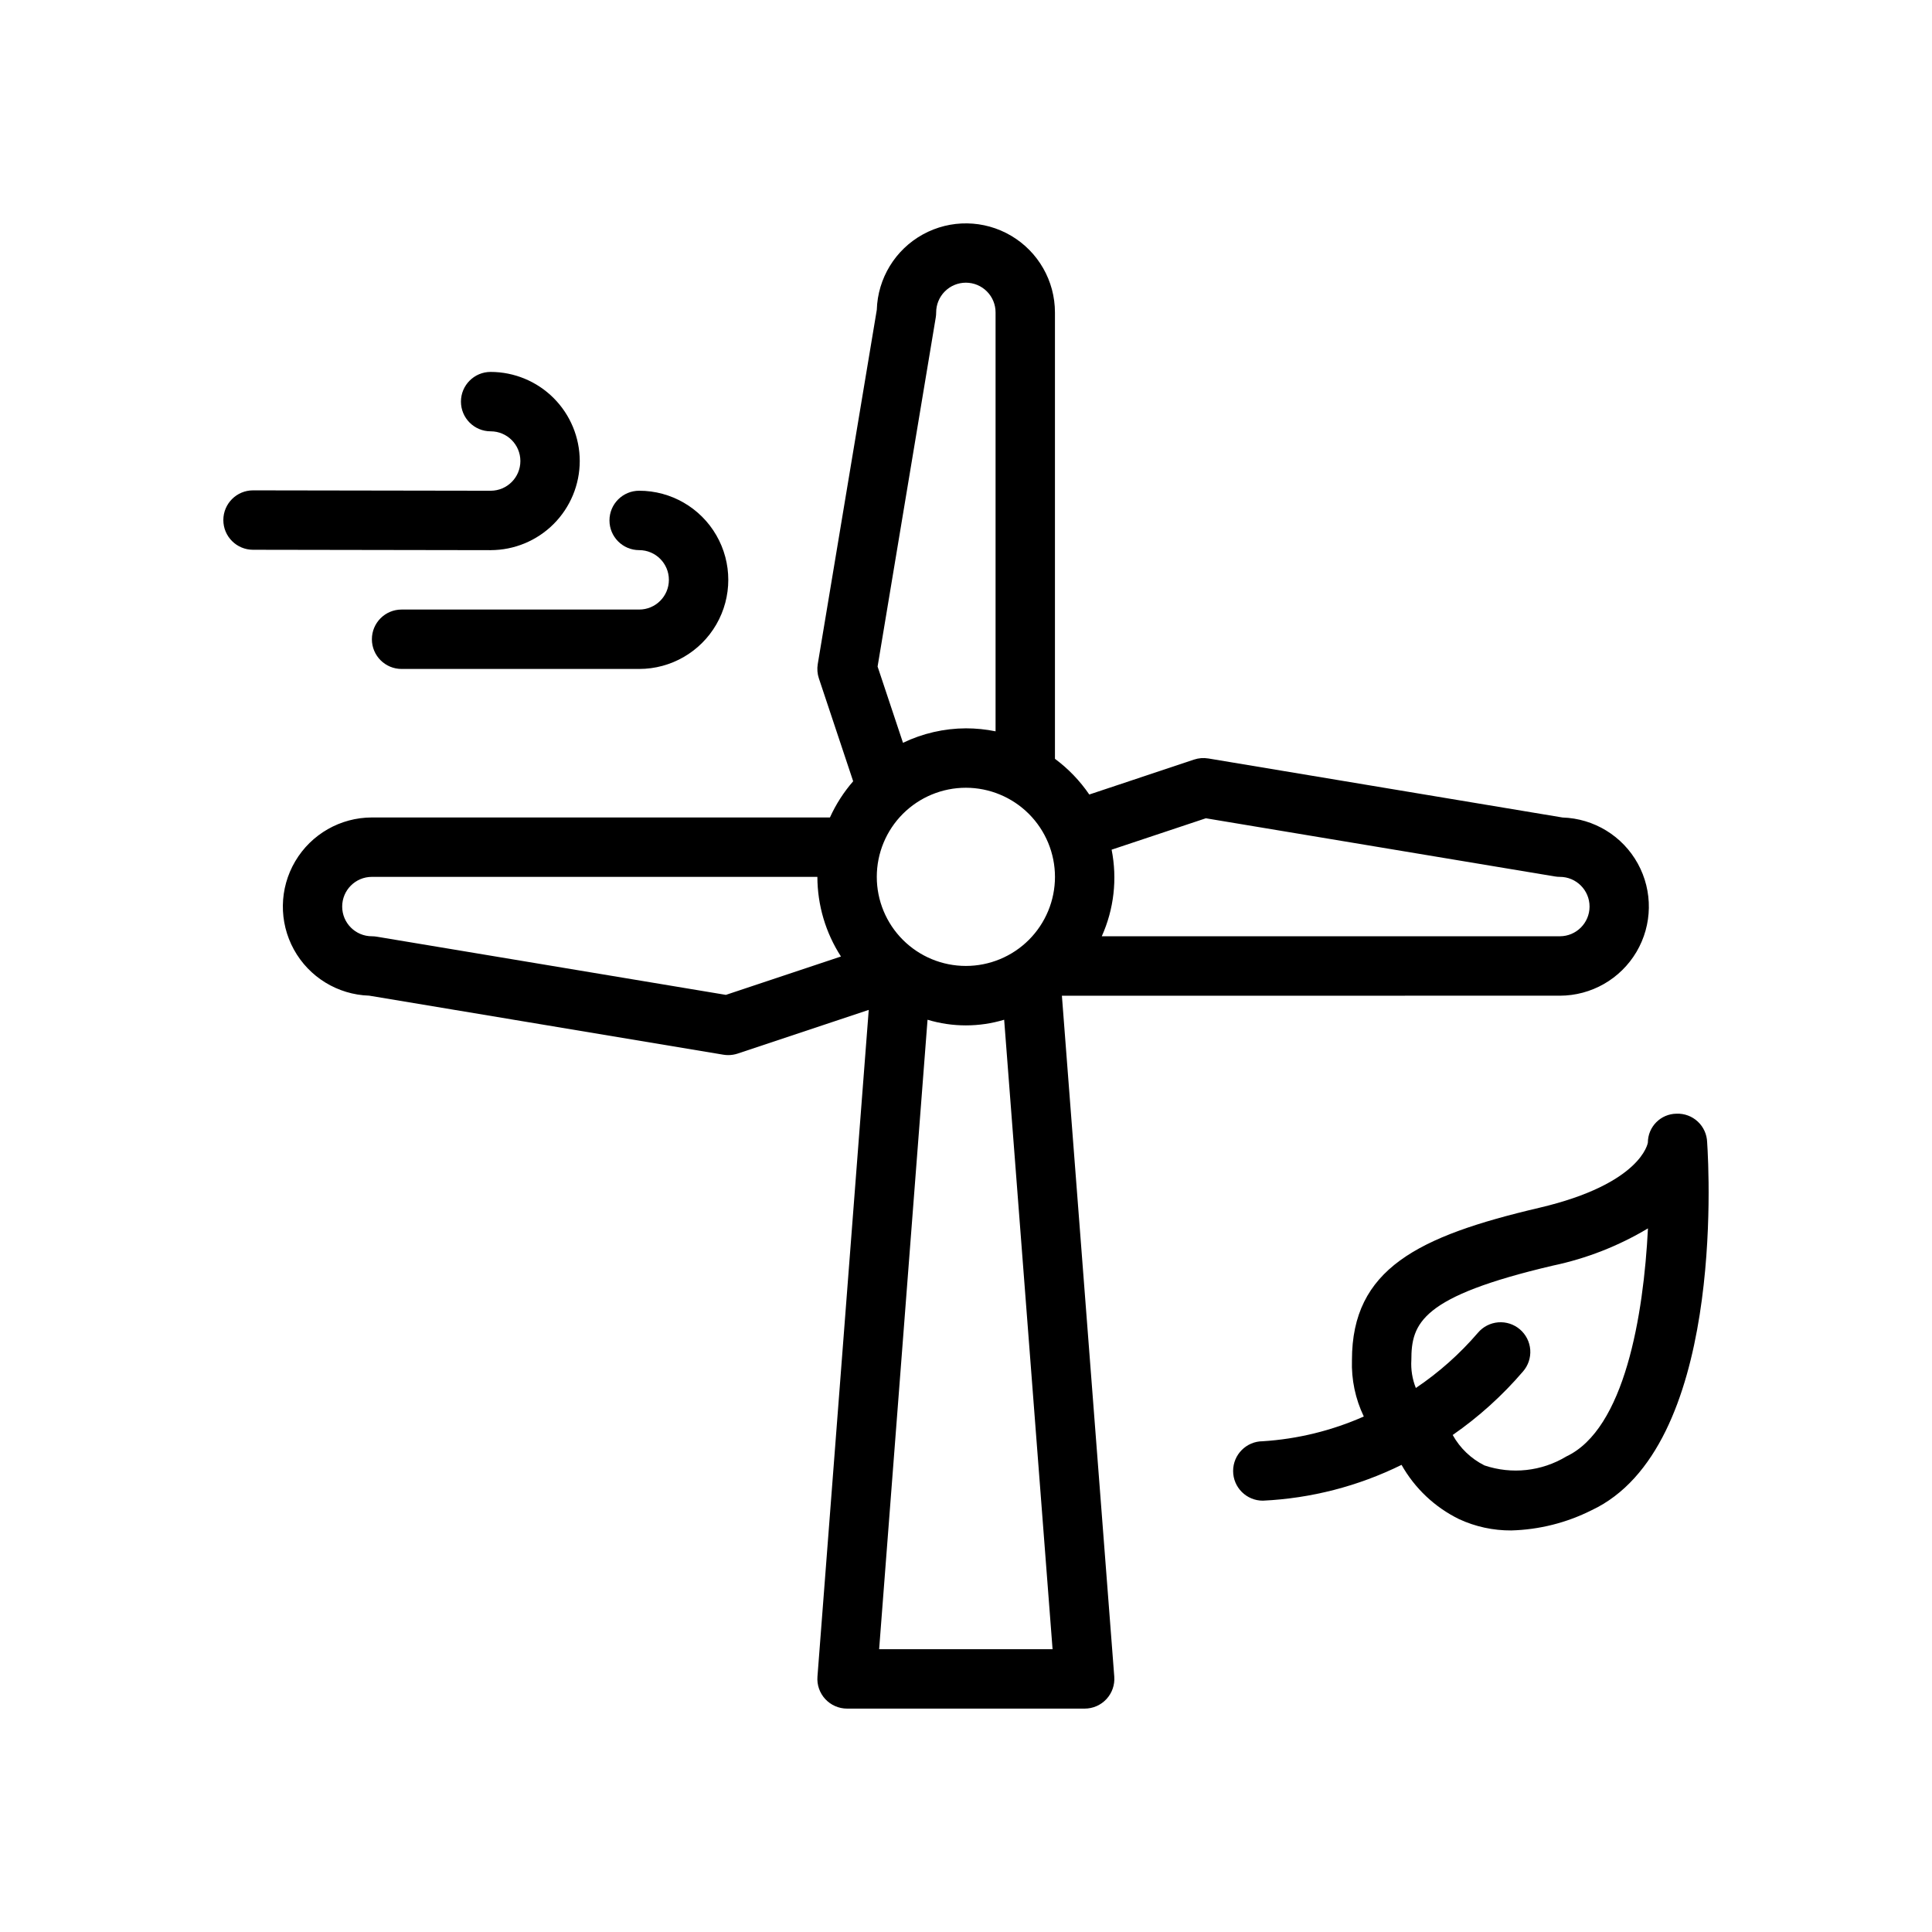 <?xml version="1.0" encoding="UTF-8"?>
<!-- Uploaded to: SVG Find, www.svgrepo.com, Generator: SVG Find Mixer Tools -->
<svg fill="#000000" width="800px" height="800px" version="1.1" viewBox="144 144 512 512" xmlns="http://www.w3.org/2000/svg">
 <g>
  <path d="m557.37 407.87c8.348-0.008 16.07-4.422 20.316-11.609 4.242-7.188 4.379-16.082 0.352-23.395-4.023-7.312-11.609-11.957-19.953-12.219l-93.867-15.648 0.004 0.004c-1.27-0.215-2.57-0.113-3.785 0.293l-27.762 9.258h-0.004c-2.484-3.637-5.559-6.836-9.098-9.461v-118.28c0-8.352-4.41-16.082-11.598-20.332-7.191-4.25-16.09-4.383-23.406-0.355-7.316 4.031-11.957 11.625-12.207 19.973l-15.648 93.887c-0.211 1.266-0.109 2.566 0.297 3.785l9.09 27.273c-2.508 2.883-4.582 6.113-6.156 9.594h-121.39c-8.348 0.008-16.07 4.422-20.312 11.609-4.246 7.188-4.379 16.082-0.355 23.395 4.023 7.312 11.609 11.957 19.953 12.219l93.867 15.648c0.426 0.07 0.859 0.105 1.293 0.105 0.848 0 1.688-0.137 2.492-0.402l34.734-11.578-13.59 176.69c-0.172 2.188 0.582 4.344 2.07 5.953s3.582 2.523 5.777 2.523h62.965c2.191 0 4.285-0.914 5.773-2.523 1.492-1.609 2.242-3.766 2.074-5.953l-13.879-180.45zm-180.39 173.18 12.828-166.81c6.621 1.996 13.684 1.996 20.305 0l12.828 166.81zm-133.13-188.82c-0.43-0.074-0.863-0.109-1.297-0.109-4.348 0-7.871-3.523-7.871-7.871s3.523-7.871 7.871-7.871h118.06c0.016 7.488 2.184 14.816 6.25 21.105l-30.496 10.168zm132.72-71.59 15.418-92.535c0.07-0.43 0.105-0.863 0.105-1.297-0.004-2.09 0.82-4.098 2.297-5.578 1.477-1.484 3.484-2.316 5.574-2.316 2.094 0 4.098 0.832 5.574 2.316 1.477 1.48 2.305 3.488 2.297 5.578v111c-2.59-0.527-5.227-0.793-7.871-0.793-5.769 0.027-11.461 1.336-16.66 3.836zm179.51 55.629c0.426 0.074 0.859 0.109 1.293 0.109 4.348 0 7.875 3.523 7.875 7.871s-3.527 7.871-7.875 7.871h-121.39c3.234-7.191 4.144-15.211 2.606-22.945l24.973-8.324zm-132.5 0.109c-0.004 6.262-2.492 12.266-6.918 16.695-4.43 4.426-10.438 6.914-16.699 6.91-6.262 0-12.266-2.488-16.691-6.914-4.43-4.43-6.918-10.438-6.914-16.699 0-6.262 2.488-12.266 6.914-16.695 4.43-4.426 10.434-6.914 16.695-6.914 6.262 0.008 12.262 2.5 16.691 6.926 4.426 4.43 6.914 10.43 6.922 16.691z"/>
  <path d="m297.64 266.18c-0.008-6.262-2.496-12.266-6.922-16.691-4.426-4.43-10.43-6.918-16.691-6.926-4.348 0-7.871 3.523-7.871 7.871 0 4.348 3.523 7.871 7.871 7.871s7.875 3.519 7.879 7.867c0.004 4.348-3.519 7.875-7.867 7.879l-62.965-0.102h-0.008c-4.348-0.004-7.875 3.519-7.879 7.867s3.519 7.875 7.867 7.879l62.977 0.102-0.004-0.004c6.262-0.008 12.266-2.496 16.691-6.926 4.426-4.426 6.914-10.43 6.922-16.688z"/>
  <path d="m313.39 289.79c4.348 0 7.871 3.527 7.871 7.875 0 4.348-3.523 7.871-7.871 7.871h-62.965c-4.348 0-7.871 3.523-7.871 7.871s3.523 7.871 7.871 7.871h62.965c8.438 0 16.23-4.5 20.449-11.809 4.219-7.305 4.219-16.309 0-23.613-4.219-7.309-12.012-11.809-20.449-11.809-4.348 0-7.875 3.523-7.875 7.871 0 4.348 3.527 7.871 7.875 7.871z"/>
  <path d="m596.41 446.7c-0.066-2.078-0.957-4.047-2.477-5.465-1.523-1.422-3.547-2.176-5.629-2.094-4.199 0.039-7.586 3.449-7.602 7.648-0.012 0.109-1.668 10.93-28.793 17.289-32.184 7.551-49.629 16.215-49.629 40.352-0.172 5.164 0.902 10.297 3.141 14.957-8.469 3.75-17.531 5.973-26.773 6.559-4.348 0.008-7.867 3.539-7.859 7.887 0.004 4.348 3.535 7.867 7.883 7.859 12.77-0.602 25.281-3.832 36.75-9.488 3.512 6.227 8.828 11.242 15.25 14.383 4.328 2.004 9.051 3.027 13.824 2.996 7.394-0.199 14.652-2.023 21.266-5.344 35.035-16.426 31.203-89.281 30.648-97.539zm-59.004 85.656c-3.559-1.777-6.496-4.59-8.426-8.07 6.902-4.793 13.164-10.449 18.633-16.832 1.379-1.582 2.066-3.648 1.918-5.742-0.152-2.094-1.137-4.039-2.731-5.406-1.594-1.367-3.664-2.039-5.758-1.871-2.094 0.172-4.031 1.168-5.383 2.773-4.801 5.594-10.332 10.512-16.445 14.625-0.938-2.352-1.344-4.879-1.191-7.402 0-9.805 2.609-16.844 37.48-25.023 8.898-1.867 17.422-5.203 25.223-9.871-1.156 23.047-6.188 53.203-21.648 60.449v0.004c-6.523 3.934-14.449 4.801-21.672 2.367z"/>
 </g>
</svg>